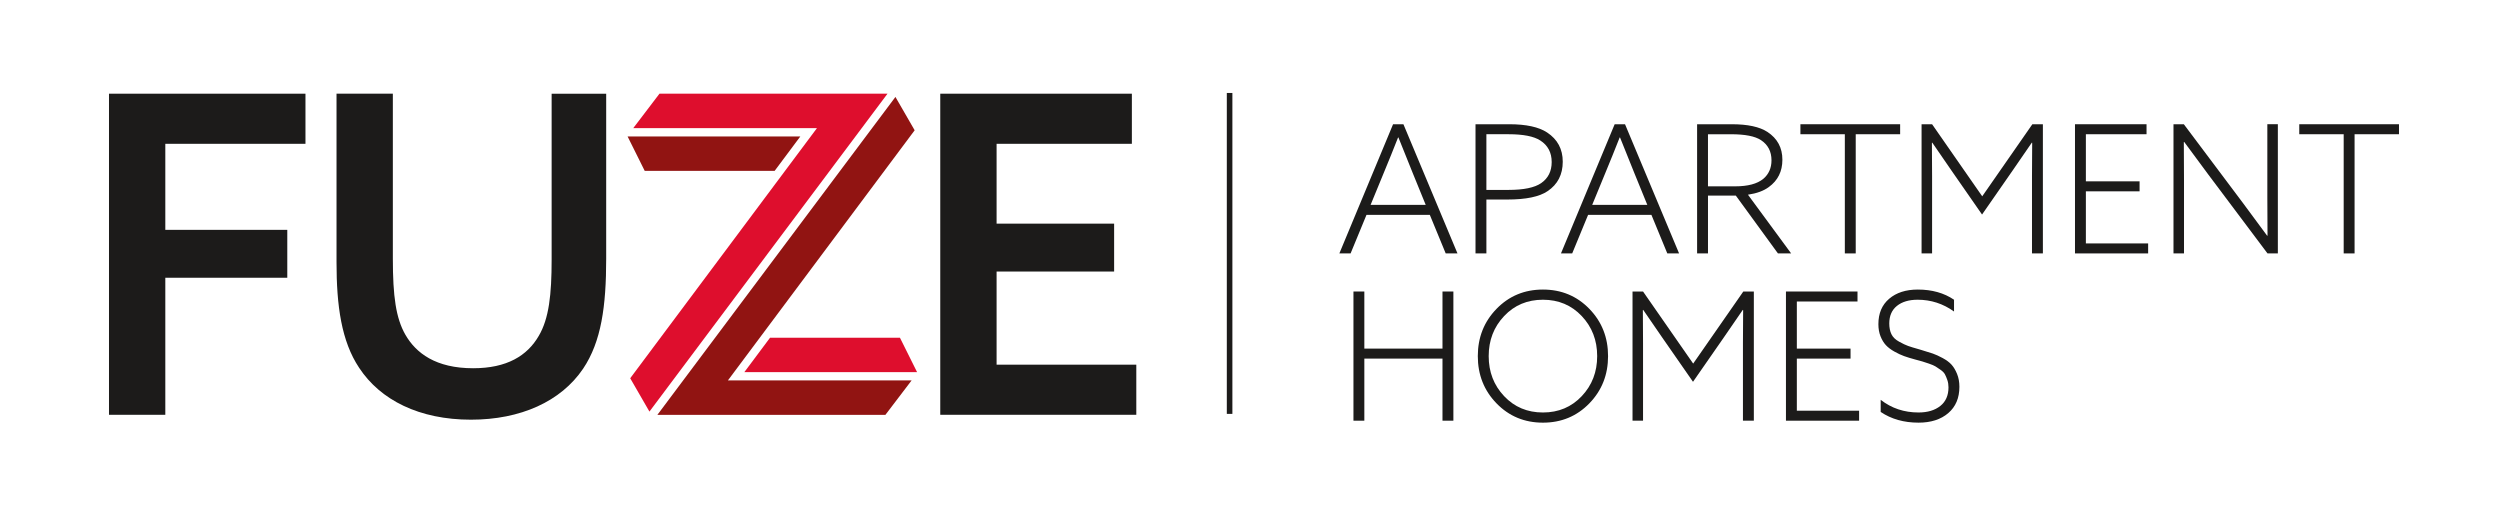 <?xml version="1.0" encoding="UTF-8"?><svg id="Layer_1" xmlns="http://www.w3.org/2000/svg" width="3.112in" height=".635in" viewBox="0 0 224.045 45.745"><defs><style>.cls-1{fill:#911412;}.cls-2{fill:#de0e2d;}.cls-3{fill:#1c1b1a;}</style></defs><rect class="cls-3" x="109.943" y="8.337" width=".5" height="28.778"/><path class="cls-3" d="M120.036,22.725l4.816-11.584h.928l4.848,11.584h-1.056l-1.424-3.456h-5.68l-1.425,3.456h-1.008ZM127.78,18.374l-1.168-2.864c-.459-1.131-.886-2.192-1.28-3.184h-.031c-.406,1.034-.832,2.091-1.28,3.168l-1.185,2.88h4.944Z"/><path class="cls-3" d="M132.245,22.725v-11.584h3.023c1.515,0,2.646.246,3.393.736.938.618,1.407,1.493,1.407,2.624,0,1.152-.453,2.032-1.359,2.64-.736.502-1.941.752-3.616.752h-1.872v4.832h-.976ZM133.22,17.03h1.984c1.365,0,2.341-.203,2.928-.608.629-.438.944-1.066.944-1.888,0-.854-.342-1.499-1.024-1.937-.576-.373-1.525-.56-2.848-.56h-1.984v4.992Z"/><path class="cls-3" d="M139.908,22.725l4.816-11.584h.928l4.848,11.584h-1.056l-1.424-3.456h-5.68l-1.425,3.456h-1.008ZM147.652,18.374l-1.168-2.864c-.459-1.131-.886-2.192-1.28-3.184h-.031c-.406,1.034-.832,2.091-1.28,3.168l-1.185,2.88h4.944Z"/><path class="cls-3" d="M152.116,22.725v-11.584h3.104c1.43,0,2.496.229,3.2.688.896.587,1.344,1.419,1.344,2.496,0,1.045-.405,1.861-1.216,2.447-.459.342-1.083.571-1.872.688l3.872,5.264h-1.184l-3.776-5.184h-2.496v5.184h-.976ZM153.091,16.71h2.432c1.142,0,1.984-.225,2.528-.672.49-.416.736-.971.736-1.664,0-.789-.315-1.393-.944-1.809-.533-.352-1.43-.527-2.688-.527h-2.064v4.672Z"/><path class="cls-3" d="M165.364,22.725v-10.688h-3.983v-.896h8.943v.896h-3.983v10.688h-.977Z"/><path class="cls-3" d="M177.668,19.238l-2.736-3.937c-.747-1.077-1.322-1.914-1.728-2.512l-.032.016c.011.619.016,1.605.016,2.96v6.96h-.943v-11.584h.943l4.496,6.464,4.496-6.464h.944v11.584h-.977v-6.96c0-1.354.006-2.341.017-2.96l-.032-.016c-.405.598-.981,1.435-1.729,2.512l-2.735,3.937Z"/><path class="cls-3" d="M186.003,22.725v-11.584h6.416v.896h-5.44v4.224h4.816v.896h-4.816v4.672h5.584v.896h-6.56Z"/><path class="cls-3" d="M195.779,22.725h-.943v-11.584h.928l5.296,7.057c.661.885,1.387,1.866,2.176,2.943l.032-.016c-.011-.747-.016-1.904-.016-3.472v-6.513h.943v11.584h-.928l-5.296-7.056c-.662-.886-1.387-1.866-2.176-2.944l-.032.017c.011.746.016,1.903.016,3.472v6.512Z"/><path class="cls-3" d="M210.098,22.725v-10.688h-3.983v-.896h8.943v.896h-3.983v10.688h-.977Z"/><path class="cls-3" d="M121.3,37.725v-11.584h.976v5.12h7.008v-5.12h.977v11.584h-.977v-5.568h-7.008v5.568h-.976Z"/><path class="cls-3" d="M134.131,36.174c-1.12-1.152-1.68-2.565-1.68-4.24s.56-3.088,1.68-4.24c1.12-1.151,2.507-1.728,4.16-1.728s3.04.576,4.16,1.728c1.12,1.152,1.68,2.565,1.68,4.24s-.56,3.088-1.68,4.24c-1.12,1.151-2.507,1.728-4.16,1.728s-3.04-.576-4.16-1.728ZM134.812,28.342c-.923.976-1.385,2.173-1.385,3.592s.462,2.616,1.385,3.592c.922.977,2.082,1.464,3.479,1.464s2.558-.487,3.48-1.464c.922-.976,1.384-2.173,1.384-3.592s-.462-2.616-1.384-3.592c-.923-.977-2.083-1.464-3.48-1.464s-2.558.487-3.479,1.464Z"/><path class="cls-3" d="M151.748,34.237l-2.736-3.936c-.747-1.077-1.322-1.915-1.728-2.512l-.032.016c.011.619.016,1.605.016,2.96v6.96h-.943v-11.584h.943l4.496,6.464,4.496-6.464h.944v11.584h-.977v-6.96c0-1.354.006-2.341.017-2.96l-.032-.016c-.405.597-.981,1.435-1.729,2.512l-2.735,3.936Z"/><path class="cls-3" d="M160.084,37.725v-11.584h6.416v.896h-5.44v4.225h4.816v.896h-4.816v4.672h5.584v.896h-6.56Z"/><path class="cls-3" d="M168.579,36.941v-1.088c.971.758,2.102,1.136,3.393,1.136.811,0,1.461-.194,1.952-.584.49-.389.735-.946.735-1.672,0-.234-.034-.453-.104-.656-.069-.202-.142-.373-.216-.512-.075-.139-.208-.274-.4-.408-.191-.133-.344-.234-.456-.304-.111-.069-.307-.152-.584-.248s-.472-.16-.584-.191c-.112-.032-.328-.091-.647-.177-.396-.106-.726-.208-.992-.304s-.558-.232-.872-.408-.568-.368-.76-.576c-.192-.208-.353-.472-.48-.792-.128-.319-.191-.683-.191-1.088,0-.971.322-1.73.968-2.279.645-.55,1.501-.824,2.567-.824,1.27,0,2.353.304,3.248.912v1.056c-.981-.704-2.069-1.056-3.264-1.056-.778,0-1.397.184-1.856.552-.458.368-.687.894-.687,1.576,0,.373.063.693.192.96.128.267.356.49.688.672.33.182.6.31.808.384.208.075.558.182,1.049.32.074.021.128.037.159.048.405.117.739.222,1,.312.262.091.561.228.896.408.336.182.6.379.792.592.192.214.357.491.496.832.139.342.208.726.208,1.152,0,1.003-.334,1.789-1,2.36-.667.57-1.555.855-2.664.855-1.312,0-2.442-.319-3.393-.96Z"/><path class="cls-3" d="M9.703,8.402h17.619v4.494h-12.568v7.716h10.938v4.295h-10.938v12.29h-5.051V8.402Z"/><path class="cls-3" d="M54.289,23.197c0,4.256-.437,7.438-2.068,9.864-1.989,2.943-5.608,4.574-10.063,4.574-4.614,0-8.114-1.75-10.023-4.653-1.591-2.386-2.028-5.568-2.028-9.466v-15.114h5.051v14.796c0,3.381.278,5.33,1.114,6.801.954,1.671,2.744,3.023,6.085,3.023,3.023,0,4.852-1.114,5.887-2.903.915-1.551,1.153-3.699,1.153-6.841v-14.875h4.892v14.796Z"/><path class="cls-3" d="M84.247,8.402h17.182v4.494h-12.131v7.159h10.54v4.295h-10.54v8.352h12.529v4.494h-17.58V8.402Z"/><polygon class="cls-2" points="82.169 33.373 66.677 33.373 68.982 30.286 80.632 30.286 82.169 33.373"/><polygon class="cls-1" points="79.327 37.202 58.879 37.202 80.227 8.694 81.951 11.683 65.204 34.114 81.677 34.114 79.327 37.202"/><polygon class="cls-1" points="56.207 12.235 71.699 12.235 69.394 15.323 57.744 15.323 56.207 12.235"/><polygon class="cls-2" points="59.067 8.402 79.515 8.402 58.167 36.909 56.443 33.92 73.19 11.489 56.717 11.489 59.067 8.402"/></svg>